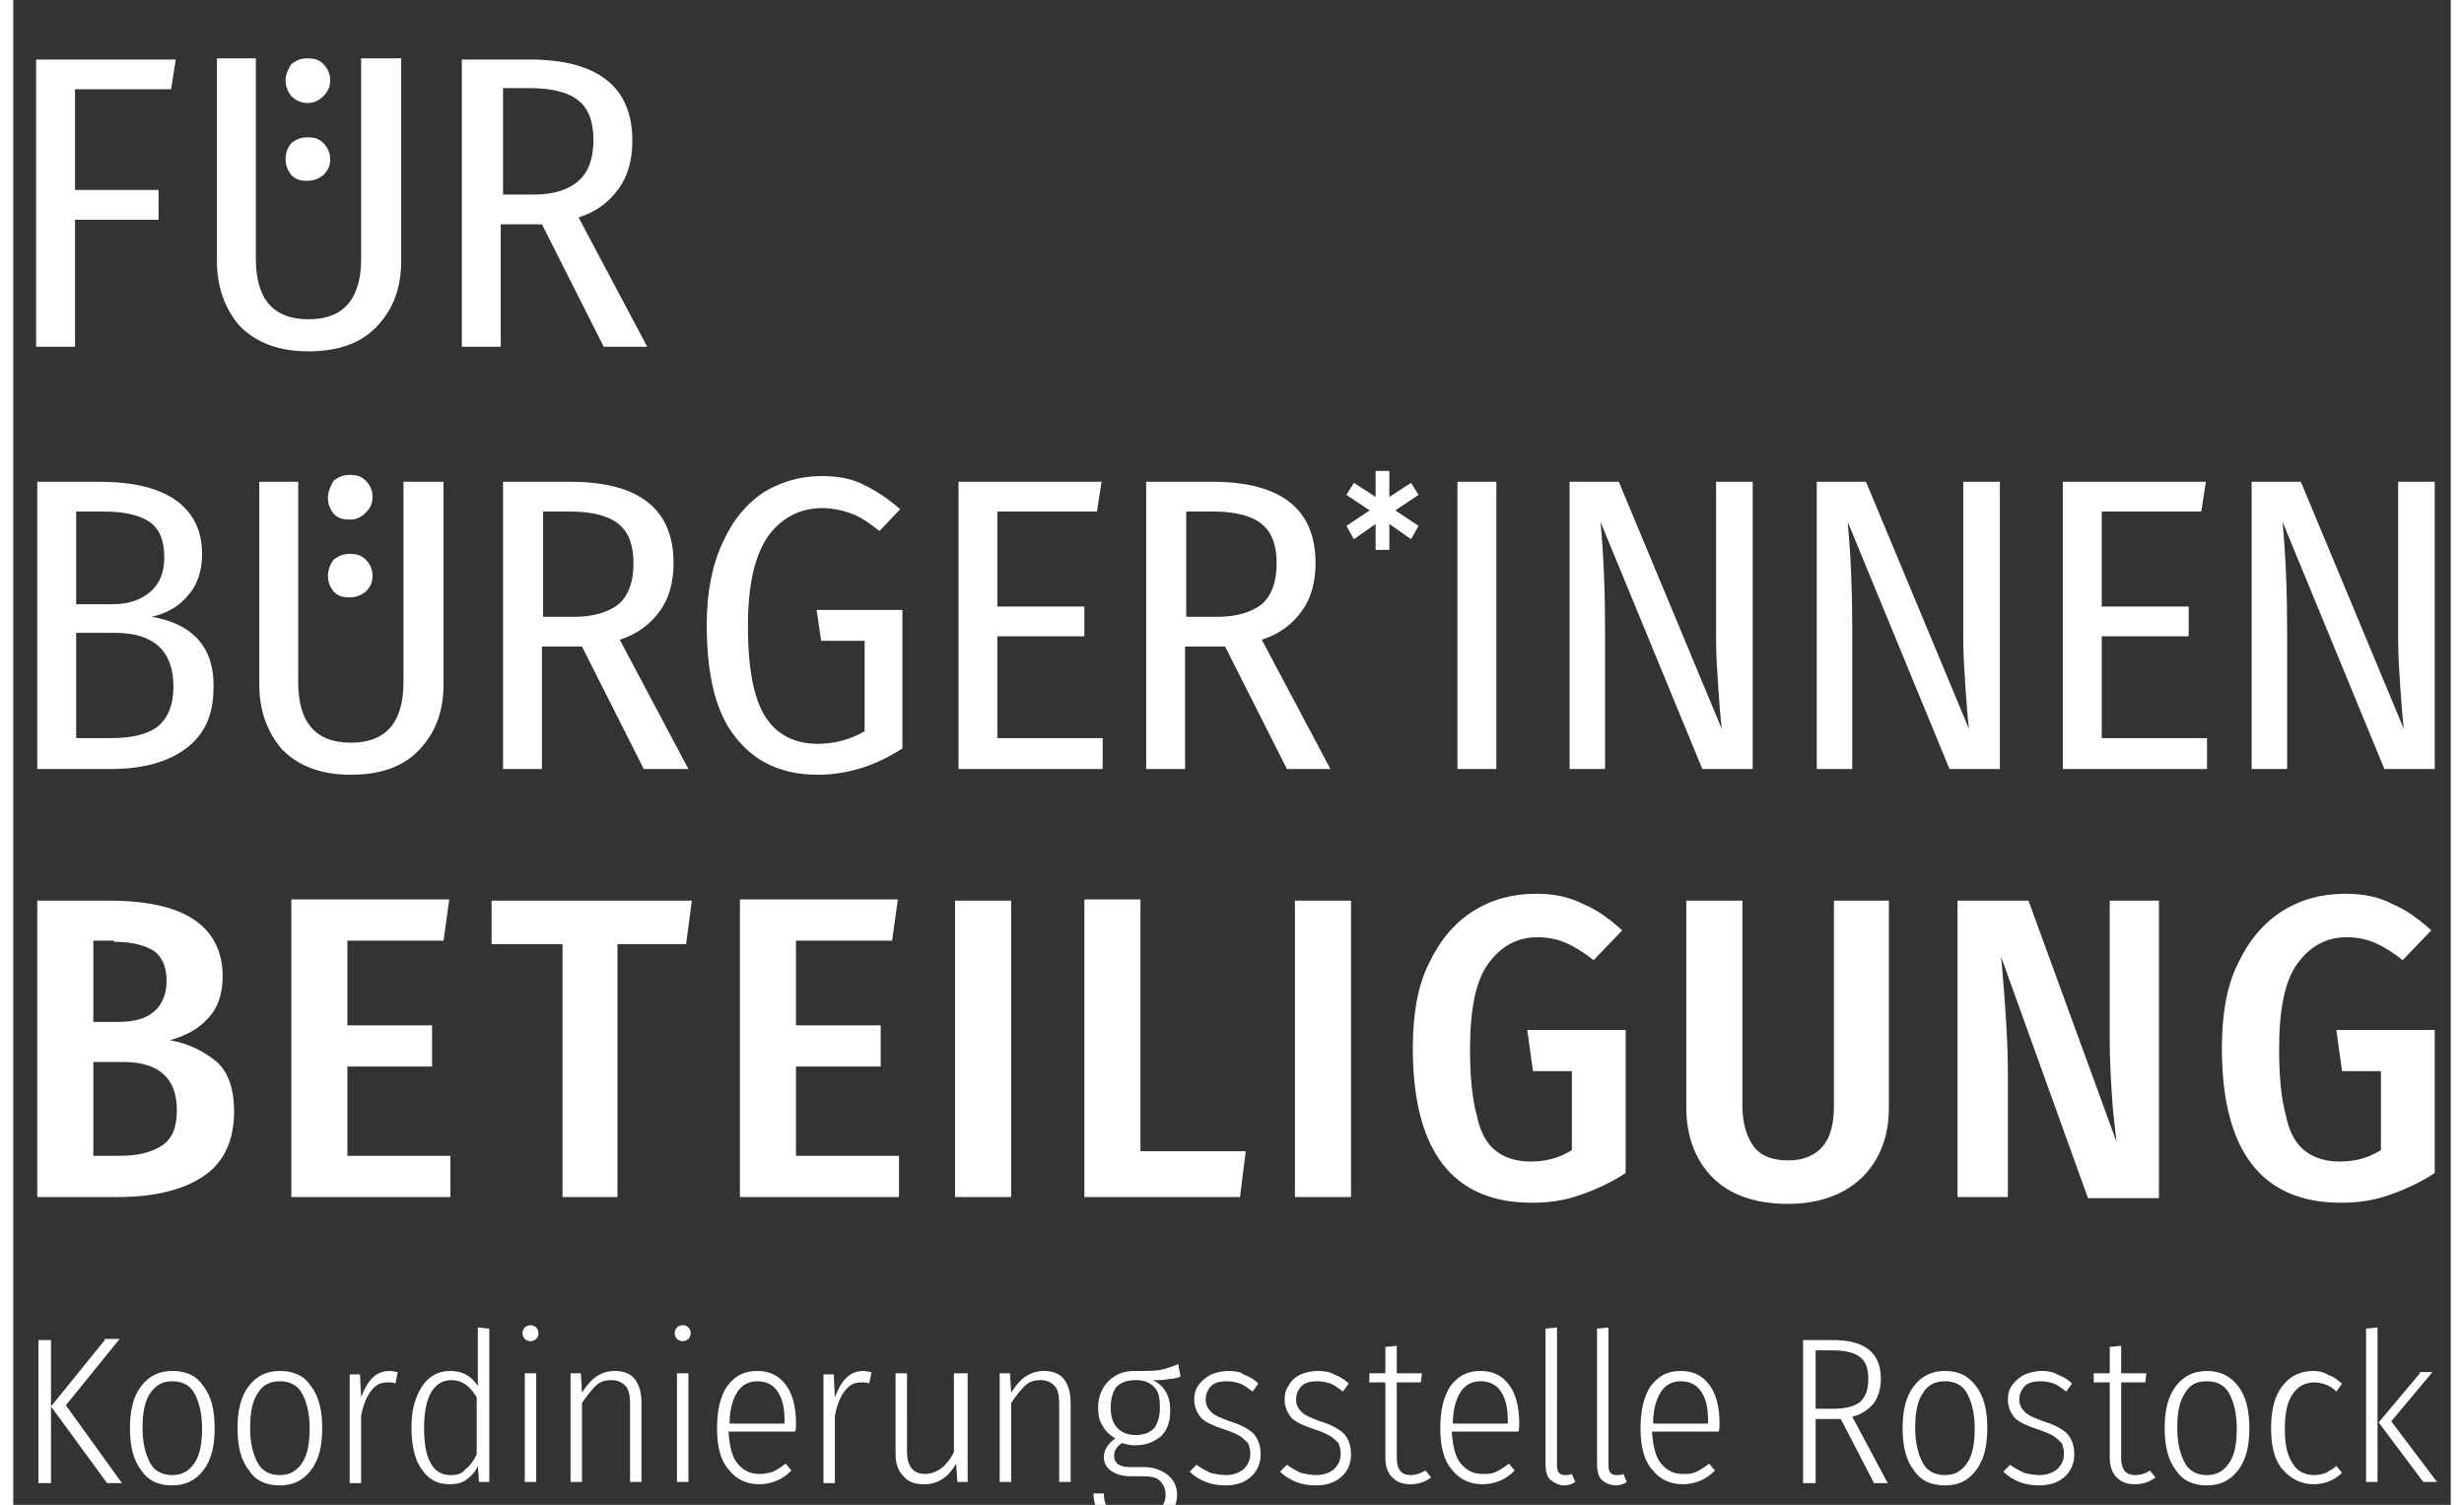 <?xml version="1.0" encoding="utf-8"?>
<!-- Generator: Adobe Illustrator 26.3.1, SVG Export Plug-In . SVG Version: 6.00 Build 0)  -->
<svg version="1.1" id="Ebene_1" xmlns="http://www.w3.org/2000/svg" xmlns:xlink="http://www.w3.org/1999/xlink" x="0px" y="0px"
	 viewBox="0 0 213 131.5" width="1192" height="728" style="enable-background:new 0 0 213 131.5;" xml:space="preserve">
<rect x="0" y="0" width="213" height="131.5" fill="#333333" stroke="none"/>
<style type="text/css">
	.st0{fill:#FFFFFF;}
	.st1{fill:none;stroke:#FFFFFF;stroke-width:0.3;stroke-miterlimit:1.727;}
</style>
<g>
	<path class="st0" d="M13.7,90.9c1.4-0.4,2.5-1,3.3-1.9c0.9-0.9,1.3-2.2,1.3-3.7c0-2.2-0.9-3.9-2.6-5c-1.7-1.1-4.2-1.6-7.4-1.6H2.1
		v25.9h7.1c3.1,0,5.6-0.6,7.4-1.8c1.8-1.2,2.7-3.1,2.7-5.7c0-1.9-0.5-3.4-1.5-4.3C16.7,91.9,15.4,91.2,13.7,90.9L13.7,90.9
		L13.7,90.9z M8.8,82.3c1.6,0,2.7,0.3,3.5,0.8c0.7,0.5,1.1,1.4,1.1,2.6c0,1.2-0.4,2.1-1.1,2.7c-0.7,0.6-1.7,0.9-3.1,0.9H7v-7.1H8.8
		L8.8,82.3z M9.3,101H7v-8.2h2.6c3.1,0,4.7,1.4,4.7,4.2c0,1.5-0.4,2.5-1.3,3.1C12.1,100.7,10.9,101,9.3,101L9.3,101L9.3,101z
		 M24.3,78.7v25.9h13.9V101h-9v-7.8h7.4v-3.6h-7.4v-7.4h8.4l0.5-3.6H24.3L24.3,78.7z M41.8,78.7v3.8h6.2v22.1h4.8V82.5h6l0.5-3.8
		H41.8L41.8,78.7z M63.5,78.7v25.9h13.9V101h-9v-7.8h7.4v-3.6h-7.4v-7.4h8.4l0.5-3.6H63.5L63.5,78.7z M82.3,78.7v25.9h4.9V78.7H82.3
		L82.3,78.7z M93.6,78.7v25.9h13.6l0.5-4h-9.2v-22H93.6L93.6,78.7z M112,78.7v25.9h4.9V78.7H112L112,78.7z M133.1,78.1
		c-2.1,0-3.9,0.5-5.5,1.5c-1.6,1-2.9,2.5-3.9,4.6c-1,2-1.4,4.5-1.4,7.4c0,9,3.5,13.5,10.4,13.5c1.5,0,2.9-0.2,4.3-0.7
		c1.4-0.5,2.7-1.1,3.9-1.9V90h-8.6l0.5,3.6h3.4v6.9c-1.1,0.7-2.3,1-3.6,1c-1.2,0-2.2-0.3-3-0.9c-0.8-0.6-1.4-1.6-1.7-3.1
		c-0.4-1.4-0.6-3.4-0.6-5.8c0-3.5,0.5-6,1.6-7.5c1.1-1.5,2.5-2.3,4.3-2.3c1,0,1.8,0.2,2.5,0.5c0.7,0.3,1.5,0.8,2.4,1.5l2.5-2.6
		c-1.1-1-2.2-1.8-3.4-2.3C136,78.4,134.7,78.1,133.1,78.1L133.1,78.1L133.1,78.1z M164,78.7h-4.9v17.9c0,1.6-0.3,2.8-1,3.6
		c-0.7,0.8-1.7,1.2-3,1.2c-1.4,0-2.4-0.4-3-1.2c-0.6-0.8-1-2-1-3.6V78.7h-4.9v18.1c0,2.5,0.8,4.6,2.3,6.1c1.5,1.5,3.7,2.3,6.6,2.3
		c1.9,0,3.5-0.4,4.8-1.1c1.3-0.7,2.3-1.7,3-3c0.7-1.3,1-2.7,1-4.3V78.7L164,78.7z M187.6,78.7h-4.4V91c0,1.6,0.1,3.3,0.2,4.9
		c0.1,1.6,0.3,2.9,0.4,3.9l-7.7-21.1h-6.2v25.9h4.4V93.9c0-2.7-0.2-5.8-0.5-9.3l-0.1-1l7.6,21.1h6.2V78.7L187.6,78.7z M203.8,78.1
		c-2.1,0-3.9,0.5-5.5,1.5c-1.6,1-2.9,2.5-3.9,4.6c-1,2-1.4,4.5-1.4,7.4c0,9,3.5,13.5,10.4,13.5c1.5,0,2.9-0.2,4.3-0.7
		c1.4-0.5,2.7-1.1,3.9-1.9V90H203l0.5,3.6h3.4v6.9c-1.1,0.7-2.3,1-3.6,1c-1.2,0-2.2-0.3-3-0.9c-0.8-0.6-1.4-1.6-1.7-3.1
		c-0.4-1.4-0.6-3.4-0.6-5.8c0-3.5,0.5-6,1.6-7.5c1.1-1.5,2.5-2.3,4.3-2.3c1,0,1.8,0.2,2.5,0.5c0.7,0.3,1.5,0.8,2.4,1.5l2.5-2.6
		c-1.1-1-2.2-1.8-3.4-2.3C206.8,78.4,205.4,78.1,203.8,78.1L203.8,78.1L203.8,78.1z"/>
	<path class="st0" d="M2.2,117.1v12.5h1.1v-12.5H2.2L2.2,117.1z M8,117.1l-4.7,5.8l4.9,6.7h1.3l-4.9-6.8l4.7-5.8H8L8,117.1z
		 M13.9,119.8c-1.1,0-2,0.4-2.7,1.3c-0.7,0.9-1,2.1-1,3.7c0,1.6,0.3,2.8,1,3.7c0.6,0.9,1.5,1.3,2.7,1.3c1.1,0,2-0.4,2.7-1.3
		c0.7-0.9,1-2.1,1-3.7c0-1.6-0.3-2.8-1-3.7C16,120.2,15.1,119.8,13.9,119.8L13.9,119.8L13.9,119.8z M13.9,120.7c0.8,0,1.5,0.3,1.9,1
		c0.4,0.7,0.7,1.7,0.7,3.1c0,1.4-0.2,2.4-0.7,3.1c-0.5,0.7-1.1,1-1.9,1c-0.8,0-1.5-0.3-1.9-1c-0.4-0.7-0.7-1.7-0.7-3.1
		c0-1.4,0.2-2.4,0.7-3.1C12.5,121,13.1,120.7,13.9,120.7L13.9,120.7L13.9,120.7z M23.3,119.8c-1.1,0-2,0.4-2.7,1.3
		c-0.7,0.9-1,2.1-1,3.7c0,1.6,0.3,2.8,1,3.7c0.6,0.9,1.5,1.3,2.7,1.3c1.1,0,2-0.4,2.7-1.3c0.7-0.9,1-2.1,1-3.7c0-1.6-0.3-2.8-1-3.7
		C25.4,120.2,24.5,119.8,23.3,119.8L23.3,119.8L23.3,119.8z M23.3,120.7c0.8,0,1.5,0.3,1.9,1c0.4,0.7,0.7,1.7,0.7,3.1
		c0,1.4-0.2,2.4-0.7,3.1c-0.5,0.7-1.1,1-1.9,1c-0.8,0-1.5-0.3-1.9-1c-0.4-0.7-0.7-1.7-0.7-3.1c0-1.4,0.2-2.4,0.7-3.1
		C21.8,121,22.5,120.7,23.3,120.7L23.3,120.7L23.3,120.7z M32.9,119.8c-0.6,0-1.1,0.2-1.5,0.6c-0.4,0.4-0.7,0.9-1,1.7l-0.1-2h-0.9
		v9.5h1v-5.9c0.2-1,0.5-1.7,0.9-2.2c0.4-0.5,0.8-0.7,1.4-0.7c0.3,0,0.5,0,0.7,0.1l0.2-1C33.5,119.9,33.2,119.8,32.9,119.8
		L32.9,119.8L32.9,119.8z M40.6,116v5.1c-0.6-0.9-1.4-1.3-2.4-1.3c-0.7,0-1.3,0.2-1.8,0.6c-0.5,0.4-0.9,1-1.2,1.8
		c-0.3,0.8-0.4,1.6-0.4,2.6c0,1.5,0.3,2.8,0.9,3.6c0.6,0.9,1.4,1.3,2.4,1.3c0.6,0,1.1-0.1,1.5-0.4c0.4-0.3,0.8-0.7,1-1.2l0.1,1.4
		h0.9v-13.4L40.6,116L40.6,116z M38.2,128.9c-0.7,0-1.3-0.3-1.7-1c-0.4-0.7-0.6-1.7-0.6-3.1c0-1.3,0.2-2.4,0.6-3.1
		c0.4-0.7,1-1.1,1.8-1.1c0.9,0,1.6,0.5,2.2,1.5v5c-0.3,0.6-0.6,1-1,1.3C39.2,128.8,38.8,128.9,38.2,128.9L38.2,128.9L38.2,128.9z
		 M44.7,120v9.5h1V120H44.7L44.7,120z M45.2,115.8c-0.2,0-0.4,0.1-0.5,0.2c-0.1,0.1-0.2,0.3-0.2,0.5c0,0.2,0.1,0.4,0.2,0.5
		c0.1,0.1,0.3,0.2,0.5,0.2c0.2,0,0.4-0.1,0.5-0.2c0.1-0.1,0.2-0.3,0.2-0.5c0-0.2-0.1-0.4-0.2-0.5C45.6,115.9,45.4,115.8,45.2,115.8
		L45.2,115.8L45.2,115.8z M52.6,119.8c-1.2,0-2.1,0.6-2.9,1.9l-0.1-1.7h-0.9v9.5h1v-6.9c0.4-0.6,0.8-1.1,1.2-1.5
		c0.4-0.4,0.9-0.5,1.4-0.5c0.5,0,0.9,0.2,1.2,0.5c0.3,0.3,0.4,0.9,0.4,1.6v6.8h1v-6.9c0-0.9-0.2-1.6-0.6-2.1
		C54,120.1,53.4,119.8,52.6,119.8L52.6,119.8L52.6,119.8z M58,120v9.5h1V120H58L58,120z M58.5,115.8c-0.2,0-0.4,0.1-0.5,0.2
		c-0.1,0.1-0.2,0.3-0.2,0.5c0,0.2,0.1,0.4,0.2,0.5c0.1,0.1,0.3,0.2,0.5,0.2s0.4-0.1,0.5-0.2c0.1-0.1,0.2-0.3,0.2-0.5
		c0-0.2-0.1-0.4-0.2-0.5C58.9,115.9,58.8,115.8,58.5,115.8L58.5,115.8L58.5,115.8z M68.4,124.4c0-1.5-0.3-2.6-0.9-3.4
		c-0.6-0.8-1.4-1.2-2.5-1.2c-1.1,0-1.9,0.4-2.6,1.3c-0.6,0.9-0.9,2.1-0.9,3.7c0,1.6,0.3,2.8,1,3.6c0.7,0.9,1.6,1.3,2.7,1.3
		c0.5,0,1-0.1,1.5-0.3c0.5-0.2,0.9-0.5,1.3-0.9l-0.5-0.6c-0.4,0.3-0.7,0.5-1.1,0.7c-0.3,0.1-0.7,0.2-1.2,0.2c-0.8,0-1.4-0.3-1.9-0.9
		c-0.5-0.6-0.7-1.5-0.8-2.8h5.8C68.4,125,68.4,124.7,68.4,124.4L68.4,124.4L68.4,124.4z M67.4,124.4h-4.8c0-1.3,0.3-2.2,0.7-2.8
		c0.4-0.6,1-0.9,1.7-0.9c0.8,0,1.4,0.3,1.8,0.9c0.4,0.6,0.6,1.4,0.6,2.5V124.4L67.4,124.4z M74.3,119.8c-0.6,0-1.1,0.2-1.5,0.6
		c-0.4,0.4-0.7,0.9-1,1.7l-0.1-2h-0.9v9.5h1v-5.9c0.2-1,0.5-1.7,0.9-2.2c0.4-0.5,0.8-0.7,1.4-0.7c0.3,0,0.5,0,0.7,0.1l0.2-1
		C74.8,119.9,74.6,119.8,74.3,119.8L74.3,119.8L74.3,119.8z M83.2,120h-1v6.9c-0.3,0.6-0.7,1.1-1.1,1.4c-0.4,0.3-0.9,0.5-1.4,0.5
		c-1.1,0-1.6-0.7-1.6-2V120h-1v7c0,0.9,0.2,1.5,0.7,2c0.4,0.5,1,0.7,1.8,0.7c1.2,0,2.1-0.6,2.8-1.8l0.1,1.6h0.9V120L83.2,120z
		 M90.1,119.8c-1.2,0-2.1,0.6-2.9,1.9l-0.1-1.7h-0.9v9.5h1v-6.9c0.4-0.6,0.8-1.1,1.2-1.5c0.4-0.4,0.9-0.5,1.4-0.5
		c0.5,0,0.9,0.2,1.2,0.5c0.3,0.3,0.4,0.9,0.4,1.6v6.8h1v-6.9c0-0.9-0.2-1.6-0.6-2.1C91.5,120.1,90.9,119.8,90.1,119.8L90.1,119.8
		L90.1,119.8z M101.8,119.2c-0.5,0.2-1,0.4-1.5,0.5c-0.5,0.1-1.2,0.1-2.3,0.1c-1,0-1.7,0.3-2.3,0.9c-0.6,0.6-0.9,1.4-0.9,2.3
		c0,0.6,0.1,1.2,0.4,1.6c0.2,0.4,0.6,0.8,1.1,1.1c-0.6,0.4-1,1-1,1.6c0,0.5,0.2,0.9,0.6,1.2c0.4,0.3,1,0.5,1.7,0.5h1.1
		c0.7,0,1.2,0.1,1.5,0.4c0.3,0.3,0.5,0.7,0.5,1.2c0,1.2-0.9,1.8-2.7,1.8c-1,0-1.7-0.1-2.1-0.4c-0.4-0.3-0.6-0.8-0.6-1.5h-0.9
		c0,0.9,0.3,1.6,0.8,2.1c0.6,0.4,1.5,0.7,2.8,0.7c1.2,0,2.2-0.2,2.8-0.7c0.6-0.5,0.9-1.2,0.9-2c0-0.7-0.3-1.3-0.8-1.7
		c-0.5-0.4-1.2-0.7-2.1-0.7h-1.2c-0.9,0-1.4-0.3-1.4-1c0-0.4,0.2-0.8,0.7-1.1c0.3,0.1,0.7,0.2,1.1,0.2c1,0,1.7-0.3,2.3-0.8
		c0.6-0.6,0.8-1.3,0.8-2.3c0-1.2-0.5-2.1-1.5-2.6c0.6,0,1,0,1.4-0.1c0.4,0,0.7-0.1,1-0.2L101.8,119.2L101.8,119.2z M98.1,120.6
		c0.7,0,1.2,0.2,1.6,0.6c0.4,0.4,0.5,1,0.5,1.8c0,0.8-0.2,1.4-0.5,1.8c-0.4,0.4-0.9,0.6-1.6,0.6c-0.7,0-1.2-0.2-1.6-0.6
		c-0.4-0.4-0.6-1-0.6-1.8c0-0.8,0.2-1.4,0.5-1.8C96.8,120.8,97.3,120.6,98.1,120.6L98.1,120.6L98.1,120.6z M106.2,119.8
		c-0.5,0-1,0.1-1.5,0.3c-0.4,0.2-0.8,0.5-1.1,0.9c-0.3,0.4-0.4,0.8-0.4,1.3c0,0.6,0.2,1.1,0.6,1.6c0.4,0.4,1.1,0.7,2,1
		c0.6,0.2,1.1,0.4,1.4,0.6c0.3,0.2,0.5,0.4,0.7,0.6c0.1,0.2,0.2,0.6,0.2,0.9c0,0.6-0.2,1-0.6,1.4c-0.4,0.3-0.9,0.5-1.5,0.5
		c-0.5,0-1-0.1-1.4-0.2c-0.4-0.2-0.8-0.4-1.2-0.7l-0.6,0.6c0.4,0.4,0.9,0.7,1.4,0.9c0.5,0.2,1.1,0.3,1.7,0.3c0.9,0,1.6-0.2,2.2-0.7
		c0.6-0.5,0.9-1.2,0.9-2c0-0.8-0.2-1.3-0.6-1.8c-0.4-0.4-1.1-0.8-2.1-1.1c-0.8-0.3-1.3-0.5-1.6-0.8c-0.3-0.3-0.5-0.6-0.5-1.1
		c0-0.5,0.2-0.9,0.5-1.2c0.3-0.3,0.8-0.4,1.4-0.4c0.4,0,0.8,0.1,1.1,0.2c0.3,0.1,0.7,0.4,1.1,0.7l0.5-0.7c-0.4-0.4-0.8-0.6-1.3-0.8
		C107.3,119.9,106.8,119.8,106.2,119.8L106.2,119.8L106.2,119.8z M114,119.8c-0.5,0-1,0.1-1.5,0.3c-0.4,0.2-0.8,0.5-1,0.9
		c-0.3,0.4-0.4,0.8-0.4,1.3c0,0.6,0.2,1.1,0.6,1.6c0.4,0.4,1.1,0.7,2,1c0.6,0.2,1.1,0.4,1.4,0.6c0.3,0.2,0.5,0.4,0.7,0.6
		c0.1,0.2,0.2,0.6,0.2,0.9c0,0.6-0.2,1-0.6,1.4c-0.4,0.3-0.9,0.5-1.5,0.5c-0.5,0-1-0.1-1.4-0.2c-0.4-0.2-0.8-0.4-1.2-0.7l-0.6,0.6
		c0.4,0.4,0.9,0.7,1.4,0.9c0.5,0.2,1.1,0.3,1.7,0.3c0.9,0,1.6-0.2,2.2-0.7c0.6-0.5,0.9-1.2,0.9-2c0-0.8-0.2-1.3-0.6-1.8
		c-0.4-0.4-1.1-0.8-2.1-1.1c-0.8-0.3-1.3-0.5-1.6-0.8c-0.3-0.3-0.5-0.6-0.5-1.1c0-0.5,0.2-0.9,0.5-1.2c0.3-0.3,0.8-0.4,1.4-0.4
		c0.4,0,0.8,0.1,1.1,0.2c0.3,0.1,0.7,0.4,1.1,0.7l0.5-0.7c-0.4-0.4-0.8-0.6-1.3-0.8C115.1,119.9,114.6,119.8,114,119.8L114,119.8
		L114,119.8z M123.4,128.5c-0.5,0.3-0.9,0.4-1.3,0.4c-0.8,0-1.2-0.5-1.2-1.5v-6.6h2.1l0.1-0.8h-2.2v-2.4l-1,0.1v2.3h-1.4v0.8h1.4
		v6.6c0,0.7,0.2,1.3,0.6,1.7c0.4,0.4,0.9,0.6,1.6,0.6c0.7,0,1.3-0.2,1.8-0.6L123.4,128.5L123.4,128.5z M131.6,124.4
		c0-1.5-0.3-2.6-0.9-3.4c-0.6-0.8-1.4-1.2-2.5-1.2c-1.1,0-1.9,0.4-2.6,1.3c-0.6,0.9-0.9,2.1-0.9,3.7c0,1.6,0.3,2.8,1,3.6
		c0.7,0.9,1.6,1.3,2.7,1.3c0.5,0,1-0.1,1.5-0.3c0.5-0.2,0.9-0.5,1.3-0.9l-0.5-0.6c-0.4,0.3-0.7,0.5-1.1,0.7s-0.7,0.2-1.2,0.2
		c-0.8,0-1.4-0.3-1.9-0.9c-0.5-0.6-0.7-1.5-0.8-2.8h5.8C131.6,125,131.6,124.7,131.6,124.4L131.6,124.4L131.6,124.4z M130.6,124.4
		h-4.8c0-1.3,0.3-2.2,0.7-2.8c0.4-0.6,1-0.9,1.7-0.9c0.8,0,1.4,0.3,1.8,0.9c0.4,0.6,0.6,1.4,0.6,2.5V124.4L130.6,124.4z
		 M135.5,129.8c0.4,0,0.7-0.1,1-0.3l-0.3-0.7c-0.2,0.1-0.4,0.1-0.6,0.1c-0.5,0-0.7-0.3-0.7-0.8V116l-1,0.1v11.9c0,0.5,0.1,1,0.4,1.3
		C134.7,129.6,135.1,129.8,135.5,129.8L135.5,129.8L135.5,129.8z M140,129.8c0.4,0,0.7-0.1,1-0.3l-0.3-0.7c-0.2,0.1-0.4,0.1-0.6,0.1
		c-0.5,0-0.7-0.3-0.7-0.8V116l-1,0.1v11.9c0,0.5,0.1,1,0.4,1.3S139.6,129.8,140,129.8L140,129.8L140,129.8z M149.1,124.4
		c0-1.5-0.3-2.6-0.9-3.4c-0.6-0.8-1.4-1.2-2.5-1.2c-1.1,0-1.9,0.4-2.6,1.3c-0.6,0.9-0.9,2.1-0.9,3.7c0,1.6,0.3,2.8,1,3.6
		c0.7,0.9,1.6,1.3,2.7,1.3c0.5,0,1-0.1,1.5-0.3c0.5-0.2,0.9-0.5,1.3-0.9l-0.5-0.6c-0.4,0.3-0.7,0.5-1.1,0.7s-0.7,0.2-1.2,0.2
		c-0.8,0-1.4-0.3-1.9-0.9c-0.5-0.6-0.7-1.5-0.8-2.8h5.8C149.1,125,149.1,124.7,149.1,124.4L149.1,124.4L149.1,124.4z M148.1,124.4
		h-4.8c0-1.3,0.3-2.2,0.7-2.8c0.4-0.6,1-0.9,1.7-0.9c0.8,0,1.4,0.3,1.8,0.9c0.4,0.6,0.6,1.4,0.6,2.5V124.4L148.1,124.4z
		 M163.8,129.6l-3.1-5.8c0.8-0.2,1.4-0.6,1.9-1.2c0.4-0.6,0.6-1.3,0.6-2.1c0-2.3-1.4-3.4-4.2-3.4h-2.6v12.5h1.1v-5.6h1.9l0.3,0
		l2.9,5.6H163.8L163.8,129.6z M159.1,123.1h-1.6v-5.1h1.5c1.1,0,1.9,0.2,2.4,0.6s0.7,1,0.7,1.9c0,0.9-0.2,1.5-0.7,2
		C160.9,122.9,160.1,123.1,159.1,123.1L159.1,123.1L159.1,123.1z M168.8,119.8c-1.1,0-2,0.4-2.7,1.3c-0.7,0.9-1,2.1-1,3.7
		c0,1.6,0.3,2.8,1,3.7c0.6,0.9,1.5,1.3,2.7,1.3s2-0.4,2.7-1.3c0.7-0.9,1-2.1,1-3.7c0-1.6-0.3-2.8-1-3.7S170,119.8,168.8,119.8
		L168.8,119.8L168.8,119.8z M168.8,120.7c0.8,0,1.5,0.3,1.9,1c0.4,0.7,0.7,1.7,0.7,3.1c0,1.4-0.2,2.4-0.7,3.1c-0.5,0.7-1.1,1-1.9,1
		c-0.8,0-1.5-0.3-1.9-1c-0.4-0.7-0.7-1.7-0.7-3.1c0-1.4,0.2-2.4,0.7-3.1C167.3,121,168,120.7,168.8,120.7L168.8,120.7L168.8,120.7z
		 M177.3,119.8c-0.5,0-1,0.1-1.5,0.3c-0.4,0.2-0.8,0.5-1.1,0.9c-0.3,0.4-0.4,0.8-0.4,1.3c0,0.6,0.2,1.1,0.6,1.6c0.4,0.4,1.1,0.7,2,1
		c0.6,0.2,1.1,0.4,1.4,0.6c0.3,0.2,0.5,0.4,0.7,0.6c0.1,0.2,0.2,0.6,0.2,0.9c0,0.6-0.2,1-0.6,1.4c-0.4,0.3-0.9,0.5-1.5,0.5
		c-0.5,0-1-0.1-1.4-0.2c-0.4-0.2-0.8-0.4-1.2-0.7l-0.6,0.6c0.4,0.4,0.9,0.7,1.4,0.9c0.5,0.2,1.1,0.3,1.7,0.3c0.9,0,1.6-0.2,2.2-0.7
		c0.6-0.5,0.9-1.2,0.9-2c0-0.8-0.2-1.3-0.6-1.8c-0.4-0.4-1.1-0.8-2.1-1.1c-0.8-0.3-1.3-0.5-1.6-0.8c-0.3-0.3-0.5-0.6-0.5-1.1
		c0-0.5,0.2-0.9,0.5-1.2c0.3-0.3,0.8-0.4,1.4-0.4c0.4,0,0.8,0.1,1.1,0.2c0.3,0.1,0.7,0.4,1.1,0.7l0.5-0.7c-0.4-0.4-0.8-0.6-1.3-0.8
		C178.3,119.9,177.8,119.8,177.3,119.8L177.3,119.8L177.3,119.8z M186.7,128.5c-0.4,0.3-0.9,0.4-1.3,0.4c-0.8,0-1.2-0.5-1.2-1.5
		v-6.6h2.1l0.1-0.8h-2.2v-2.4l-1,0.1v2.3h-1.4v0.8h1.4v6.6c0,0.7,0.2,1.3,0.6,1.7c0.4,0.4,0.9,0.6,1.6,0.6c0.7,0,1.3-0.2,1.8-0.6
		L186.7,128.5L186.7,128.5z M191.7,119.8c-1.1,0-2,0.4-2.7,1.3c-0.7,0.9-1,2.1-1,3.7c0,1.6,0.3,2.8,1,3.7c0.6,0.9,1.5,1.3,2.7,1.3
		c1.1,0,2-0.4,2.7-1.3c0.7-0.9,1-2.1,1-3.7c0-1.6-0.3-2.8-1-3.7S192.8,119.8,191.7,119.8L191.7,119.8L191.7,119.8z M191.7,120.7
		c0.8,0,1.5,0.3,1.9,1c0.4,0.7,0.7,1.7,0.7,3.1c0,1.4-0.2,2.4-0.7,3.1c-0.5,0.7-1.1,1-1.9,1c-0.8,0-1.5-0.3-1.9-1
		c-0.4-0.7-0.7-1.7-0.7-3.1c0-1.4,0.2-2.4,0.7-3.1C190.2,121,190.8,120.7,191.7,120.7L191.7,120.7L191.7,120.7z M201,119.8
		c-1.1,0-2,0.4-2.7,1.3c-0.7,0.9-1,2.1-1,3.7s0.3,2.8,1,3.6c0.7,0.8,1.6,1.3,2.7,1.3c0.9,0,1.8-0.3,2.5-1l-0.5-0.6
		c-0.3,0.3-0.6,0.4-0.9,0.6c-0.3,0.1-0.6,0.2-1,0.2c-0.8,0-1.5-0.3-1.9-1c-0.5-0.7-0.7-1.7-0.7-3c0-1.4,0.2-2.4,0.7-3.1
		c0.5-0.7,1.1-1,1.9-1c0.4,0,0.7,0.1,1,0.2c0.3,0.1,0.6,0.3,0.9,0.6l0.5-0.7c-0.4-0.3-0.7-0.6-1.1-0.7
		C201.9,119.9,201.5,119.8,201,119.8L201,119.8L201,119.8z M205.6,116.1v13.4h1V116L205.6,116.1L205.6,116.1z M210.3,120l-3.6,4.3
		l3.9,5.2h1.2l-4-5.3l3.6-4.3H210.3L210.3,120z"/>
	<path class="st0" d="M5.4,30.3V19.2h7.3v-2.6H5.4V7.8h8.4l0.4-2.6H2v25.1H5.4L5.4,30.3z M33.8,5.1h-3.4v17.5c0,3.5-1.5,5.3-4.6,5.3
		c-3.1,0-4.6-1.8-4.6-5.3V5.1h-3.4v17.7c0,2.3,0.7,4.2,2,5.7c1.4,1.4,3.3,2.2,6,2.2c2.6,0,4.6-0.7,6-2.2c1.4-1.5,2.1-3.3,2.1-5.7
		V5.1L33.8,5.1z M55.4,30.3l-6-11.3c1.6-0.5,2.7-1.4,3.5-2.5c0.8-1.1,1.2-2.5,1.2-4.2c0-4.7-3-7.1-9-7.1h-5.9v25.1h3.4V19.6H46h0.2
		l5.4,10.7H55.4L55.4,30.3z M45.5,17h-2.7V7.7h2.4c1.9,0,3.4,0.4,4.2,1.1c0.9,0.7,1.3,1.9,1.3,3.4c0,1.6-0.4,2.8-1.3,3.6
		C48.5,16.6,47.2,17,45.5,17L45.5,17L45.5,17z"/>
	<path class="st0" d="M23.8,13.9c0,0.6,0.2,1,0.5,1.4c0.4,0.4,0.8,0.5,1.4,0.5c0.6,0,1-0.2,1.4-0.5c0.4-0.4,0.6-0.8,0.6-1.4
		c0-0.5-0.2-1-0.6-1.4c-0.4-0.4-0.8-0.5-1.4-0.5c-0.6,0-1,0.2-1.4,0.5C24,12.9,23.8,13.3,23.8,13.9L23.8,13.9L23.8,13.9z M23.8,7
		c0,0.6,0.2,1,0.5,1.4C24.7,8.8,25.2,9,25.7,9c0.6,0,1-0.2,1.4-0.6C27.5,8,27.7,7.6,27.7,7c0-0.5-0.2-1-0.6-1.4
		c-0.4-0.4-0.8-0.5-1.4-0.5c-0.6,0-1,0.2-1.4,0.5C24,6.1,23.8,6.5,23.8,7L23.8,7L23.8,7z"/>
	<path class="st0" d="M12.1,53.9c1.3-0.3,2.4-0.9,3.2-1.9c0.8-0.9,1.2-2.1,1.2-3.6c0-2.1-0.8-3.6-2.3-4.7c-1.6-1.1-3.8-1.6-6.7-1.6
		H2.1v25.1h6.4c2.8,0,5-0.6,6.6-1.8c1.6-1.2,2.4-2.9,2.4-5.3C17.6,56.6,15.7,54.5,12.1,53.9L12.1,53.9L12.1,53.9z M7.9,44.7
		c1.8,0,3.1,0.3,4,0.9c0.9,0.6,1.3,1.7,1.3,3.1c0,1.3-0.4,2.3-1.2,3c-0.8,0.7-1.9,1.1-3.3,1.1H5.5v-8.1H7.9L7.9,44.7z M8.5,64.5H5.5
		v-9.2h3.4c3.4,0,5.1,1.6,5.1,4.7c0,1.6-0.5,2.8-1.4,3.5C11.7,64.2,10.3,64.5,8.5,64.5L8.5,64.5L8.5,64.5z M37.5,42.1h-3.4v17.5
		c0,3.5-1.5,5.3-4.6,5.3c-3.1,0-4.6-1.8-4.6-5.3V42.1h-3.4v17.7c0,2.3,0.7,4.2,2,5.7c1.4,1.4,3.3,2.2,6,2.2c2.6,0,4.6-0.7,6-2.2
		c1.4-1.5,2.1-3.3,2.1-5.7V42.1L37.5,42.1z M59,67.2l-6-11.3c1.6-0.5,2.7-1.4,3.5-2.5c0.8-1.1,1.2-2.5,1.2-4.2c0-4.7-3-7.1-9-7.1
		h-5.9v25.1h3.4V56.5h3.3h0.2l5.4,10.7H59L59,67.2z M49,53.9h-2.7v-9.2h2.4c1.9,0,3.4,0.4,4.2,1.1c0.9,0.7,1.3,1.9,1.3,3.4
		c0,1.6-0.4,2.8-1.3,3.6C52,53.5,50.7,53.9,49,53.9L49,53.9L49,53.9z M70.6,41.6c-1.8,0-3.5,0.5-5,1.4c-1.5,1-2.7,2.4-3.6,4.4
		c-0.9,1.9-1.4,4.3-1.4,7.2c0,4.4,0.8,7.7,2.5,9.8c1.7,2.2,4.1,3.3,7.2,3.3c2.6,0,5.1-0.8,7.4-2.3V53.3h-7.5l0.4,2.7h3.8v7.9
		c-1.2,0.7-2.6,1.1-4.1,1.1c-2,0-3.6-0.8-4.6-2.4c-1-1.6-1.5-4.2-1.5-7.9c0-3.6,0.6-6.2,1.8-7.9c1.2-1.6,2.8-2.4,4.7-2.4
		c0.9,0,1.8,0.2,2.6,0.5c0.8,0.3,1.5,0.8,2.4,1.5l1.8-1.9c-1-0.9-2.1-1.6-3.1-2.1C73.3,41.8,72,41.6,70.6,41.6L70.6,41.6L70.6,41.6z
		 M82.6,42.1v25.1h12.6v-2.7H86v-8.9h7.6V53H86v-8.3h8.7l0.4-2.6H82.6L82.6,42.1z M115.1,67.2l-6-11.3c1.6-0.5,2.7-1.4,3.5-2.5
		c0.8-1.1,1.2-2.5,1.2-4.2c0-4.7-3-7.1-9-7.1H99v25.1h3.4V56.5h3.3h0.2l5.4,10.7H115.1L115.1,67.2z M105.2,53.9h-2.7v-9.2h2.4
		c1.9,0,3.4,0.4,4.2,1.1c0.9,0.7,1.3,1.9,1.3,3.4c0,1.6-0.4,2.8-1.3,3.6C108.2,53.5,106.9,53.9,105.2,53.9L105.2,53.9L105.2,53.9z
		 M126.2,42.1v25.1h3.4V42.1H126.2L126.2,42.1z M151.9,42.1h-3.1v13.7c0,1.5,0.1,2.9,0.2,4.4c0.1,1.5,0.2,2.7,0.3,3.5l-9-21.6h-4.3
		v25.1h3.1V55c0-3-0.1-6.2-0.4-9.4l8.9,21.6h4.4V42.1L151.9,42.1z M173.5,42.1h-3.1v13.7c0,1.5,0.1,2.9,0.2,4.4
		c0.1,1.5,0.2,2.7,0.3,3.5l-9-21.6h-4.3v25.1h3.1V55c0-3-0.1-6.2-0.4-9.4l8.9,21.6h4.4V42.1L173.5,42.1z M179.1,42.1v25.1h12.6v-2.7
		h-9.2v-8.9h7.6V53h-7.6v-8.3h8.7l0.4-2.6H179.1L179.1,42.1z M211.5,42.1h-3.1v13.7c0,1.5,0.1,2.9,0.2,4.4c0.1,1.5,0.2,2.7,0.3,3.5
		l-9-21.6h-4.3v25.1h3.1V55c0-3-0.1-6.2-0.4-9.4l8.9,21.6h4.4V42.1L211.5,42.1z"/>
	<path class="st0" d="M27.5,50.3c0,0.6,0.2,1,0.5,1.4c0.4,0.4,0.8,0.5,1.4,0.5c0.6,0,1-0.2,1.4-0.5c0.4-0.4,0.6-0.8,0.6-1.4
		c0-0.5-0.2-1-0.6-1.4c-0.4-0.4-0.8-0.5-1.4-0.5c-0.6,0-1,0.2-1.4,0.5C27.7,49.3,27.5,49.8,27.5,50.3L27.5,50.3L27.5,50.3z
		 M27.5,43.5c0,0.6,0.2,1,0.5,1.4c0.4,0.4,0.8,0.5,1.4,0.5c0.6,0,1-0.2,1.4-0.6c0.4-0.4,0.6-0.8,0.6-1.4c0-0.5-0.2-1-0.6-1.4
		c-0.4-0.4-0.8-0.5-1.4-0.5c-0.6,0-1,0.2-1.4,0.5C27.7,42.5,27.5,43,27.5,43.5L27.5,43.5L27.5,43.5z"/>
	<polygon class="st0" points="120.5,44.6 122.6,43.2 122.1,42.4 120.1,43.7 120.1,41.3 119.2,41.3 119.2,43.7 117.2,42.4 
		116.7,43.2 118.8,44.6 116.7,46 117.2,46.9 119.2,45.5 119.2,47.9 120.1,47.9 120.1,45.5 122.1,46.9 122.6,46 120.5,44.6 	"/>
	<polygon class="st1" points="120.5,44.6 122.6,43.2 122.1,42.4 120.1,43.7 120.1,41.3 119.2,41.3 119.2,43.7 117.2,42.4 
		116.7,43.2 118.8,44.6 116.7,46 117.2,46.9 119.2,45.5 119.2,47.9 120.1,47.9 120.1,45.5 122.1,46.9 122.6,46 120.5,44.6 	"/>
</g>
</svg>
